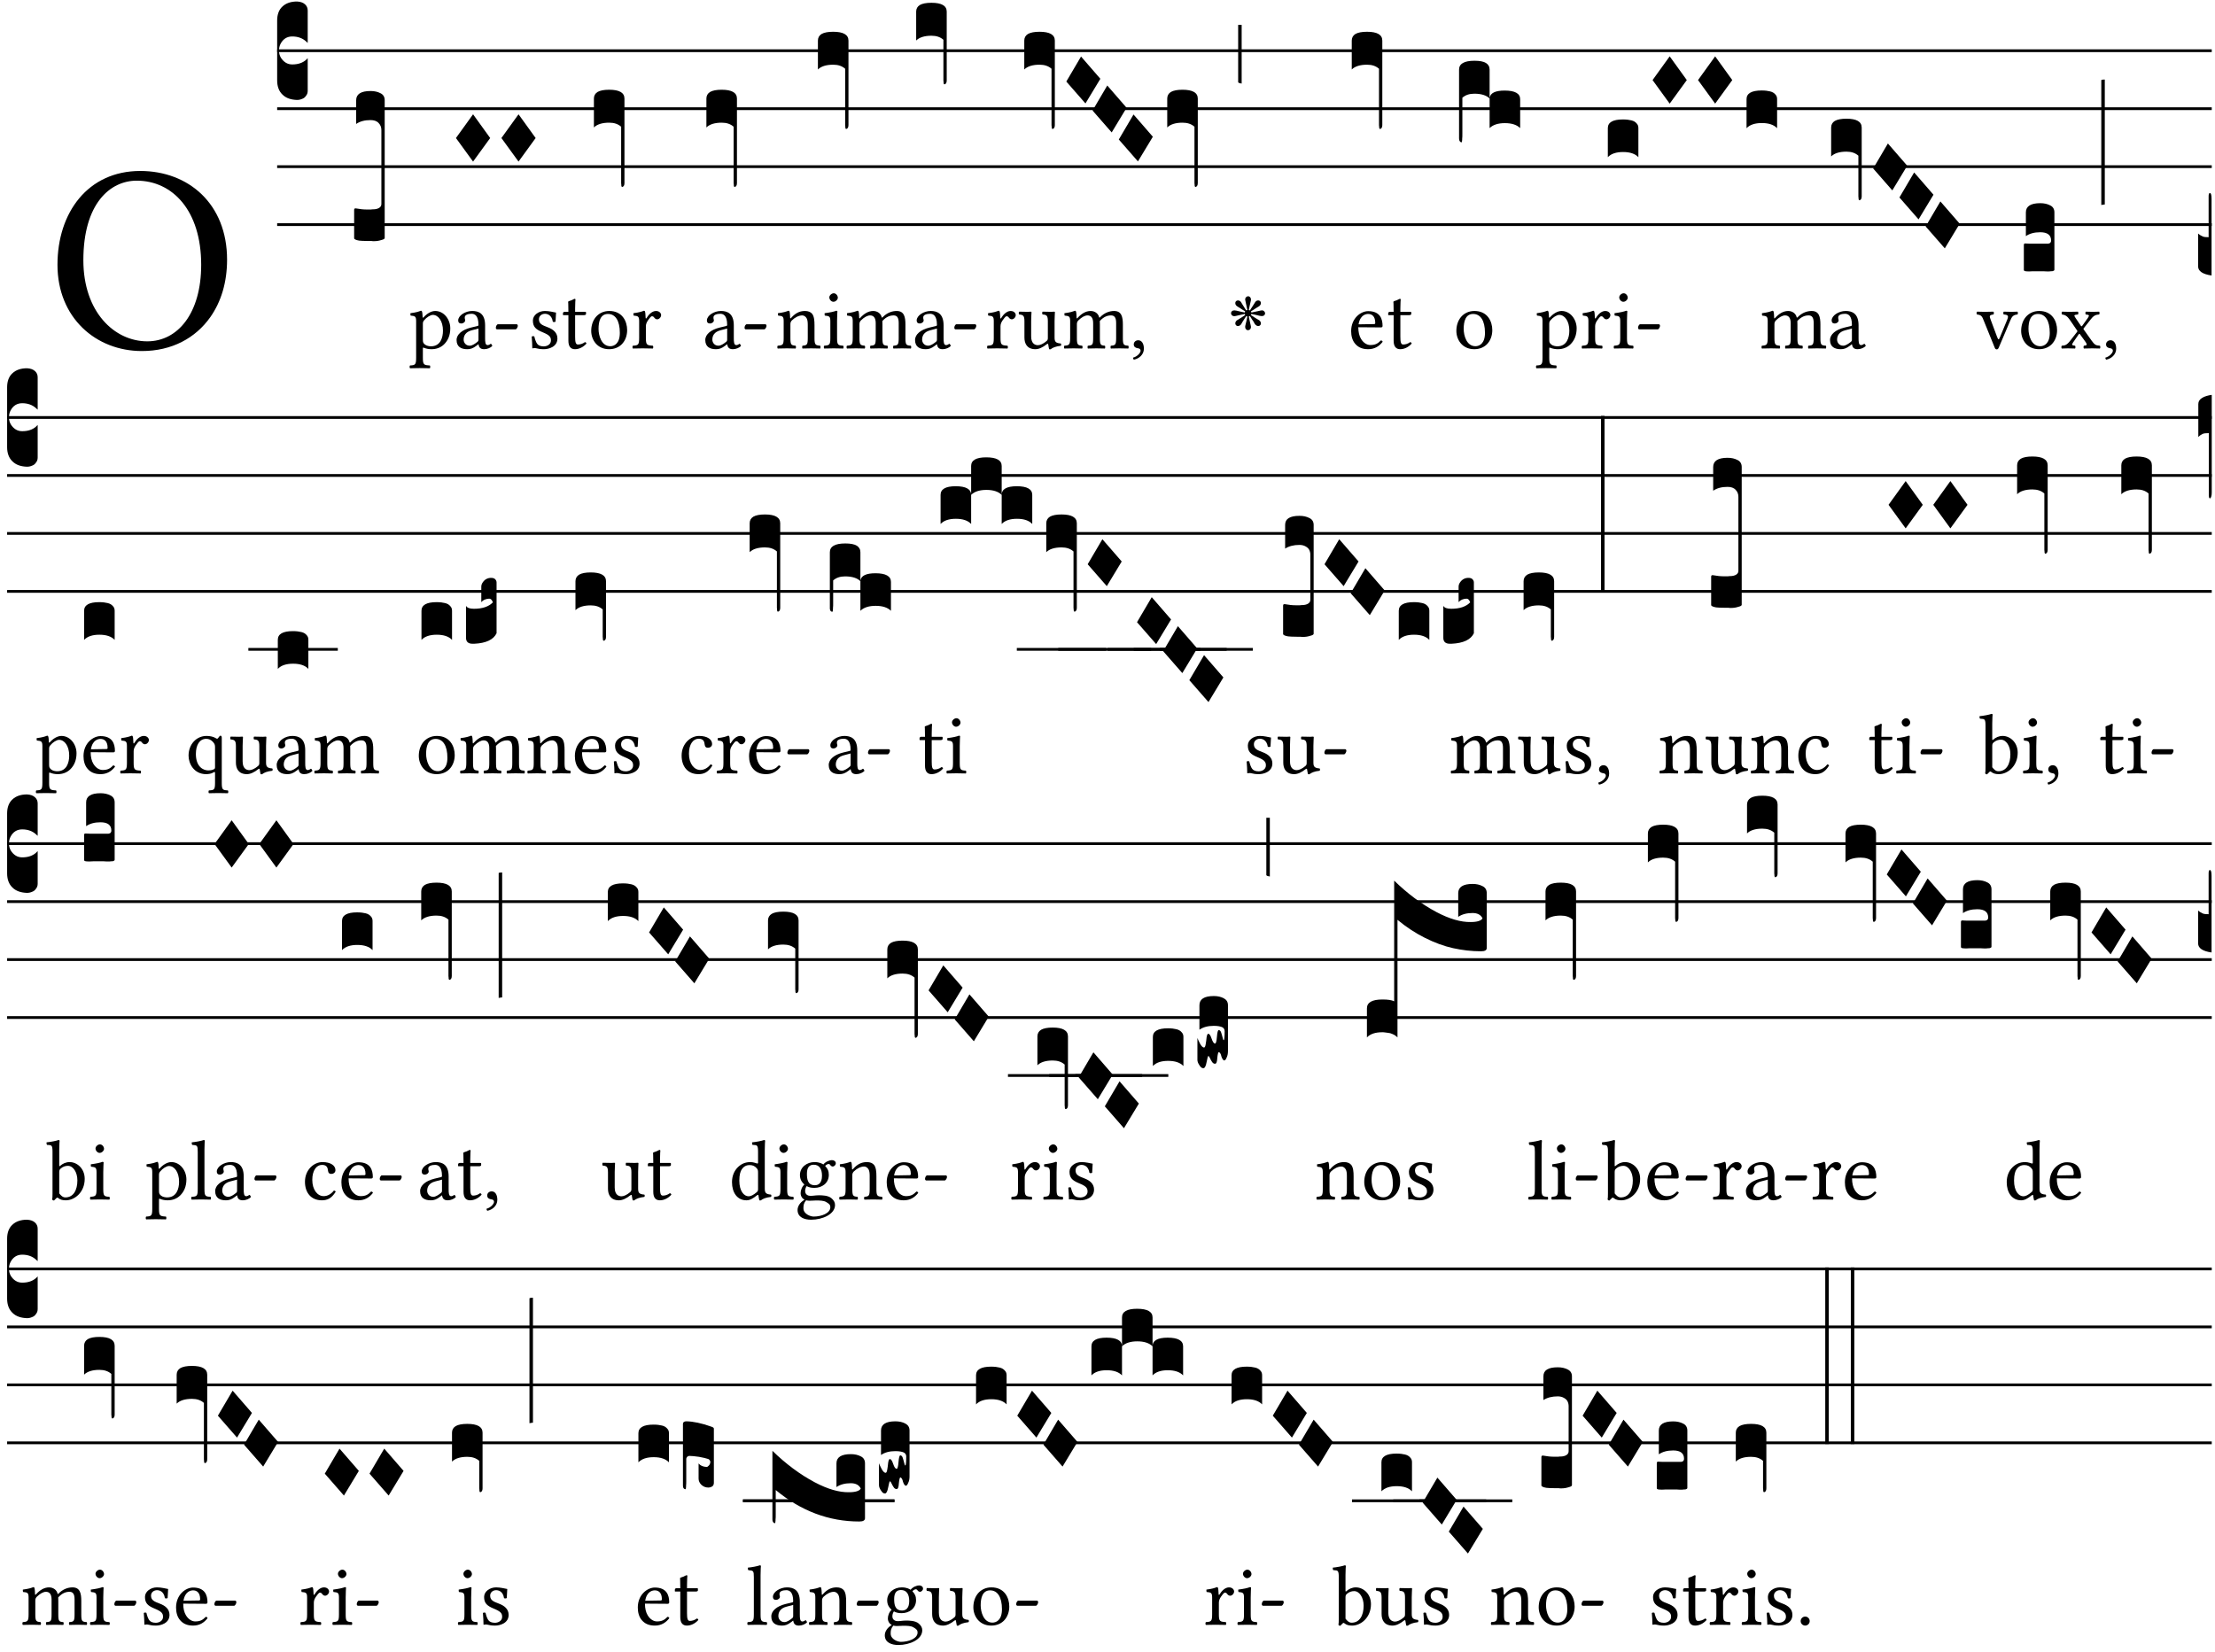 <?xml version="1.0" encoding="UTF-8" standalone="no"?>
<!DOCTYPE svg PUBLIC "-//W3C//DTD SVG 1.1//EN" "http://www.w3.org/Graphics/SVG/1.1/DTD/svg11.dtd">
<svg xmlns="http://www.w3.org/2000/svg" xmlns:xlink="http://www.w3.org/1999/xlink" version="1.1" width="311pt" height="232pt" viewBox="0 0 311 232">
<g enable-background="new">
<clipPath id="cp0">
<path transform="matrix(1,0,0,-1,-71,16251)" d="M 0 0 L 453.543 0 L 453.543 16322.79 L 0 16322.79 Z "/>
</clipPath>
<g clip-path="url(#cp0)">
<symbol id="font_1_30">
<path d="M .629 .339 C .629 .546 .486 .668 .307 .668 C .113 .668 0 .514 0 .32 C 0 .123 .143 0 .313 0 C .424 0 .512 .048 .567 .126 C .607 .183 .629 .255 .629 .339 M .294 .632 C .426 .632 .533 .522 .533 .32 C .533 .141 .447 .036 .333 .036 C .211 .036 .096 .145 .096 .337 C .096 .547 .195 .632 .294 .632 Z "/>
</symbol>
<use xlink:href="#font_1_30" transform="matrix(37.858,0,0,-37.858,8.07,49.3)"/>
<path transform="matrix(1,0,0,-1,38.915,7.123)" stroke-width=".388" stroke-linecap="butt" stroke-miterlimit="10" stroke-linejoin="miter" fill="none" stroke="#000000" d="M 0 0 L 271.629 0 "/>
<path transform="matrix(1,0,0,-1,38.915,15.264)" stroke-width=".388" stroke-linecap="butt" stroke-miterlimit="10" stroke-linejoin="miter" fill="none" stroke="#000000" d="M 0 0 L 271.629 0 "/>
<path transform="matrix(1,0,0,-1,38.915,23.405)" stroke-width=".388" stroke-linecap="butt" stroke-miterlimit="10" stroke-linejoin="miter" fill="none" stroke="#000000" d="M 0 0 L 271.629 0 "/>
<path transform="matrix(1,0,0,-1,38.915,31.545)" stroke-width=".388" stroke-linecap="butt" stroke-miterlimit="10" stroke-linejoin="miter" fill="none" stroke="#000000" d="M 0 0 L 271.629 0 "/>
<symbol id="font_2_d">
<path d="M 0 .106 L 0 .432 C 0 .465 .01 .491 .029 .508 C .048 .526 .075 .535 .108 .535 C .127 .534 .141 .529 .151 .52 C .161 .511 .166 .5 .166 .486 L .166 .31 L .156 .319 C .137 .336 .112 .345 .082 .345 C .054 .345 .033 .332 .019 .306 C .013 .295 .01 .282 .01 .268 C .01 .255 .013 .242 .02 .23 C .027 .219 .035 .21 .046 .203 C .057 .196 .069 .193 .082 .193 C .113 .193 .137 .201 .156 .217 L .166 .227 L .166 .05 C .166 .039 .163 .03 .157 .023 C .152 .015 .145 .009 .136 .006 C .127 .002 .118 0 .108 0 C .075 .001 .048 .01 .029 .029 C .01 .047 0 .073 0 .106 Z "/>
</symbol>
<symbol id="font_2_107">
<path d="M 0 .016 L 0 .169 C 0 .175 .002 .178 .006 .178 L .01 .178 C .031 .174 .051 .172 .069 .172 C .073 .172 .077 .172 .081 .172 C .085 .172 .089 .172 .092 .172 C .096 .173 .099 .173 .102 .173 C .117 .173 .128 .176 .136 .181 C .144 .186 .148 .193 .148 .202 L .148 .604 C .148 .619 .143 .632 .133 .642 C .123 .653 .108 .658 .089 .658 C .057 .658 .031 .651 .011 .637 L .011 .766 C .011 .799 .037 .816 .089 .816 C .11 .816 .128 .812 .143 .804 C .158 .797 .166 .784 .166 .766 L .166 .017 C .166 .013 .16 .009 .147 .006 C .135 .002 .122 0 .107 0 C .104 0 .099 0 .094 .001 C .089 .001 .082 .001 .074 .001 C .052 .001 .036 .002 .027 .003 C .009 .006 0 .011 0 .016 Z "/>
</symbol>
<use xlink:href="#font_2_d" transform="matrix(25.843,0,0,-25.843,38.915,14.037)"/>
<use xlink:href="#font_2_107" transform="matrix(25.843,0,0,-25.843,49.724,33.87)"/>
<symbol id="font_1_51">
<path d="M .154 .602 C .153 .632 .151 .658 .146 .668 C .144 .673 .142 .676 .134 .676 C .106 .665 .08 .656 .011 .647 C .009 .641 .011 .625 .013 .619 C .067 .614 .078 .609 .078 .551 L .078 .124 C .078 .041 .067 .036 .006 .033 C 0 .027 0 .006 .006 0 C .041 .001 .078 .002 .118 .002 C .158 .002 .206 .001 .239 0 C .245 .006 .245 .027 .239 .033 C .168 .037 .157 .041 .157 .124 L .157 .232 C .157 .245 .161 .244 .171 .24 C .196 .23 .226 .224 .258 .224 C .314 .224 .364 .241 .405 .28 C .452 .326 .479 .388 .479 .469 C .479 .575 .404 .673 .302 .673 C .256 .673 .205 .643 .165 .598 C .159 .592 .155 .592 .154 .602 M .173 .565 C .199 .597 .245 .627 .274 .627 C .338 .627 .393 .555 .393 .442 C .393 .36 .364 .258 .252 .258 C .234 .258 .199 .263 .181 .279 C .161 .297 .157 .303 .157 .339 L .157 .521 C .157 .542 .161 .551 .173 .565 Z "/>
</symbol>
<symbol id="font_1_42">
<path d="M .257 .058 C .263 .027 .274 0 .324 0 C .362 0 .398 .017 .419 .037 C .417 .049 .413 .058 .402 .064 C .395 .058 .378 .048 .365 .048 C .336 .048 .335 .087 .335 .133 L .335 .28 C .335 .422 .257 .449 .184 .449 C .102 .449 .019 .395 .019 .338 C .019 .314 .031 .302 .054 .302 C .083 .302 .101 .323 .101 .336 C .101 .343 .1 .35 .098 .354 C .097 .357 .096 .363 .096 .374 C .096 .405 .138 .416 .176 .416 C .21 .416 .257 .399 .257 .286 C .257 .279 .254 .275 .251 .274 L .165 .253 C .069 .229 0 .176 0 .108 C 0 .026 .056 0 .126 0 C .161 0 .191 .008 .235 .042 L .255 .058 L .257 .058 M .257 .243 L .257 .111 C .257 .098 .251 .091 .243 .085 C .217 .064 .183 .041 .155 .041 C .105 .041 .083 .081 .083 .112 C .083 .157 .104 .203 .178 .222 L .257 .243 Z "/>
</symbol>
<symbol id="font_1_e">
<path d="M .231 0 C .244 0 .258 .028 .258 .04 C .258 .05 .254 .06 .244 .06 L .025 .06 C .013 .06 0 .037 0 .019 C 0 .009 .006 0 .015 0 L .231 0 Z "/>
</symbol>
<use xlink:href="#font_1_51" transform="matrix(11.955,0,0,-11.955,57.496,51.719)"/>
<use xlink:href="#font_1_42" transform="matrix(11.955,0,0,-11.955,64.107,49.041)"/>
<use xlink:href="#font_1_e" transform="matrix(11.955,0,0,-11.955,69.618,46.256)"/>
<symbol id="font_2_55">
<path d="M .186 .128 L .093 0 L 0 .128 L .093 .257 L .186 .128 Z "/>
</symbol>
<use xlink:href="#font_2_55" transform="matrix(25.843,0,0,-25.843,64.018,22.693)"/>
<use xlink:href="#font_2_55" transform="matrix(25.843,0,0,-25.843,70.401,22.693)"/>
<symbol id="font_1_54">
<path d="M 0 .148 C .004 .099 .007 .052 .007 .01 C .017 .012 .027 .013 .032 .013 C .039 .013 .045 .013 .052 .011 C .079 .004 .106 0 .143 0 C .199 0 .302 .027 .302 .126 C .302 .194 .253 .234 .185 .259 C .125 .282 .085 .297 .085 .352 C .085 .393 .121 .416 .155 .416 C .177 .416 .235 .408 .248 .323 C .254 .317 .274 .318 .28 .324 C .283 .36 .285 .397 .286 .43 C .255 .435 .207 .449 .155 .449 C .081 .449 .014 .401 .014 .337 C .014 .264 .047 .233 .124 .201 C .207 .167 .226 .146 .226 .103 C .226 .054 .178 .033 .141 .033 C .102 .033 .08 .046 .07 .057 C .048 .08 .037 .124 .031 .149 C .025 .155 .006 .154 0 .148 Z "/>
</symbol>
<symbol id="font_1_55">
<path d="M .018 .439 C .004 .439 0 .427 0 .419 L 0 .406 C 0 .401 .001 .4 .005 .4 L .064 .4 L .064 .099 C .064 .028 .095 0 .141 0 C .187 0 .237 .022 .276 .066 C .274 .076 .268 .082 .258 .083 C .232 .063 .202 .055 .176 .055 C .149 .055 .143 .085 .143 .147 L .143 .4 L .247 .4 C .257 .4 .271 .404 .271 .413 L .271 .433 C .271 .437 .268 .439 .263 .439 L .143 .439 L .143 .478 C .143 .543 .147 .583 .147 .583 C .147 .589 .144 .592 .139 .592 C .135 .592 .126 .588 .117 .583 C .106 .577 .096 .572 .083 .569 C .071 .565 .061 .562 .061 .555 C .061 .543 .064 .55 .064 .439 L .018 .439 Z "/>
</symbol>
<symbol id="font_1_50">
<path d="M 0 .215 C 0 .113 .068 0 .21 0 C .274 0 .323 .023 .357 .056 C .402 .1 .422 .163 .422 .224 C .422 .328 .365 .449 .212 .449 C .146 .449 .092 .422 .055 .379 C .019 .336 0 .278 0 .215 M .197 .414 C .283 .414 .336 .336 .336 .192 C .336 .066 .271 .035 .224 .035 C .12 .035 .086 .161 .086 .238 C .086 .325 .107 .414 .197 .414 Z "/>
</symbol>
<symbol id="font_1_53">
<path d="M .156 .36 C .154 .4 .153 .426 .148 .436 C .146 .441 .144 .444 .136 .444 C .108 .433 .082 .424 .013 .415 C .011 .409 .013 .393 .015 .387 C .069 .382 .08 .377 .08 .319 L .08 .124 C .08 .041 .068 .037 .006 .033 C 0 .027 0 .006 .006 0 C .041 .001 .08 .002 .12 .002 C .16 .002 .206 .001 .241 0 C .247 .006 .247 .027 .241 .033 C .171 .038 .159 .041 .159 .124 L .159 .263 C .159 .289 .171 .312 .183 .33 C .194 .346 .217 .379 .229 .379 C .238 .379 .247 .377 .255 .366 C .262 .356 .274 .343 .291 .343 C .315 .343 .338 .368 .338 .393 C .338 .412 .32 .441 .278 .441 C .231 .441 .19 .397 .167 .358 C .161 .347 .156 .355 .156 .36 Z "/>
</symbol>
<use xlink:href="#font_1_54" transform="matrix(11.955,0,0,-11.955,74.654,49.041)"/>
<use xlink:href="#font_1_55" transform="matrix(11.955,0,0,-11.955,79.041,49.041)"/>
<use xlink:href="#font_1_50" transform="matrix(11.955,0,0,-11.955,83.011,49.041)"/>
<use xlink:href="#font_1_53" transform="matrix(11.955,0,0,-11.955,88.785,48.946)"/>
<symbol id="font_2_f3">
<path d="M 0 .48 C 0 .496 .007 .508 .02 .516 C .034 .524 .055 .528 .083 .528 C .138 .528 .166 .512 .166 .48 L .166 .021 C .166 .009 .162 .002 .155 0 C .153 0 .152 0 .151 .001 C .15 .002 .15 .004 .149 .007 C .149 .01 .149 .014 .148 .02 C .148 .026 .148 .035 .148 .047 L .148 .327 C .131 .342 .11 .349 .083 .349 C .045 .349 .017 .34 0 .323 L 0 .48 Z "/>
</symbol>
<use xlink:href="#font_2_f3" transform="matrix(25.843,0,0,-25.843,83.388,26.248)"/>
<use xlink:href="#font_1_42" transform="matrix(11.955,0,0,-11.955,99.026,49.041)"/>
<use xlink:href="#font_1_e" transform="matrix(11.955,0,0,-11.955,104.538,46.256)"/>
<use xlink:href="#font_2_f3" transform="matrix(25.843,0,0,-25.843,99.183,26.248)"/>
<symbol id="font_1_4f">
<path d="M .164 .36 C .158 .353 .152 .351 .152 .36 C .151 .387 .149 .426 .144 .436 C .142 .441 .14 .444 .132 .444 C .104 .433 .078 .424 .009 .415 C .007 .409 .009 .393 .011 .387 C .065 .382 .076 .377 .076 .319 L .076 .124 C .076 .042 .066 .038 .006 .033 C 0 .027 0 .006 .006 0 C .036 .001 .076 .002 .116 .002 C .156 .002 .186 .001 .216 0 C .222 .006 .222 .027 .216 .033 C .165 .038 .155 .042 .155 .124 L .155 .288 C .155 .309 .164 .321 .172 .33 C .21 .367 .255 .389 .294 .389 C .314 .389 .335 .376 .347 .353 C .357 .333 .359 .306 .359 .276 L .359 .124 C .359 .042 .349 .038 .297 .033 C .292 .027 .292 .006 .297 0 C .327 .001 .359 .002 .399 .002 C .439 .002 .475 .001 .505 0 C .51 .006 .51 .027 .505 .033 C .449 .038 .438 .042 .438 .124 L .438 .273 C .438 .328 .434 .376 .411 .407 C .394 .429 .363 .441 .328 .441 C .279 .441 .223 .428 .164 .36 Z "/>
</symbol>
<symbol id="font_1_4a">
<path d="M .157 .124 L .157 .323 C .157 .373 .161 .437 .161 .437 C .161 .441 .156 .444 .148 .444 C .12 .433 .08 .424 .011 .415 C .009 .409 .011 .393 .013 .387 C .068 .382 .078 .376 .078 .319 L .078 .124 C .078 .041 .067 .038 .006 .033 C 0 .027 0 .006 .006 0 C .039 .001 .078 .002 .118 .002 C .158 .002 .196 .001 .229 0 C .235 .006 .235 .027 .229 .033 C .168 .037 .157 .041 .157 .124 M .066 .601 C .066 .575 .09 .549 .114 .549 C .142 .549 .166 .576 .166 .597 C .166 .621 .145 .649 .118 .649 C .094 .649 .066 .625 .066 .601 Z "/>
</symbol>
<use xlink:href="#font_1_4f" transform="matrix(11.955,0,0,-11.955,109.124,48.946)"/>
<use xlink:href="#font_1_4a" transform="matrix(11.955,0,0,-11.955,115.652,48.946)"/>
<use xlink:href="#font_2_f3" transform="matrix(25.843,0,0,-25.843,114.84,18.106)"/>
<symbol id="font_1_4e">
<path d="M .15 .36 C .149 .39 .147 .426 .142 .436 C .14 .441 .138 .444 .13 .444 C .102 .433 .076 .424 .007 .415 C .005 .409 .007 .393 .009 .387 C .063 .382 .074 .377 .074 .319 L .074 .124 C .074 .042 .061 .037 .006 .033 C 0 .027 0 .006 .006 0 C .036 .001 .074 .002 .114 .002 C .154 .002 .185 .001 .215 0 C .221 .006 .221 .027 .215 .033 C .164 .038 .153 .042 .153 .124 L .153 .288 C .153 .309 .162 .321 .17 .33 C .21 .369 .247 .389 .278 .389 C .316 .389 .344 .365 .344 .298 L .344 .124 C .344 .042 .336 .037 .282 .033 C .277 .027 .277 .006 .282 0 C .307 .001 .344 .002 .384 .002 C .424 .002 .457 .001 .482 0 C .487 .006 .487 .027 .482 .033 C .432 .037 .423 .042 .423 .124 L .423 .283 C .423 .297 .423 .311 .422 .323 C .47 .376 .515 .389 .554 .389 C .592 .389 .614 .367 .614 .3 L .614 .124 C .614 .042 .604 .037 .552 .033 C .547 .027 .547 .006 .552 0 C .577 .001 .614 .002 .654 .002 C .694 .002 .729 .001 .757 0 C .762 .006 .762 .027 .757 .033 C .702 .037 .693 .042 .693 .124 L .693 .282 C .693 .371 .678 .441 .59 .441 C .539 .441 .477 .422 .425 .367 C .422 .364 .416 .359 .414 .368 C .405 .409 .366 .441 .314 .441 C .256 .441 .204 .407 .162 .36 C .157 .355 .151 .348 .15 .36 Z "/>
</symbol>
<use xlink:href="#font_1_4e" transform="matrix(11.955,0,0,-11.955,118.844,48.946)"/>
<use xlink:href="#font_1_42" transform="matrix(11.955,0,0,-11.955,128.48,49.041)"/>
<use xlink:href="#font_1_e" transform="matrix(11.955,0,0,-11.955,133.991,46.256)"/>
<symbol id="font_2_f2">
<path d="M 0 .395 C 0 .411 .007 .423 .02 .431 C .034 .439 .055 .443 .083 .443 C .138 .443 .166 .427 .166 .395 L .166 .021 C .166 .009 .162 .002 .155 0 C .153 0 .152 0 .151 .001 C .15 .002 .15 .004 .149 .007 C .149 .01 .149 .014 .148 .02 C .148 .026 .148 .035 .148 .047 L .148 .242 C .131 .257 .11 .264 .083 .264 C .045 .264 .017 .255 0 .238 L 0 .395 Z "/>
</symbol>
<use xlink:href="#font_2_f2" transform="matrix(25.843,0,0,-25.843,128.636,11.84)"/>
<symbol id="font_1_56">
<path d="M .197 .003 C .236 .003 .283 .023 .332 .063 C .337 .067 .346 .069 .347 .062 C .35 .037 .358 .003 .358 .003 C .366 0 .371 .001 .377 .003 C .399 .021 .434 .036 .495 .043 C .501 .049 .501 .064 .495 .07 C .431 .075 .422 .094 .422 .143 L .422 .335 C .422 .365 .426 .438 .426 .438 C .426 .441 .423 .444 .418 .444 C .413 .443 .398 .442 .383 .442 C .351 .442 .315 .443 .281 .444 C .275 .438 .275 .417 .281 .411 C .33 .408 .343 .396 .343 .33 L .343 .137 C .343 .118 .341 .11 .327 .098 C .29 .066 .252 .05 .227 .05 C .197 .05 .147 .064 .147 .153 L .147 .335 C .147 .365 .151 .438 .151 .438 C .151 .441 .148 .444 .143 .444 C .138 .443 .123 .442 .108 .442 C .076 .442 .04 .443 .006 .444 C 0 .438 0 .417 .006 .411 C .054 .407 .068 .396 .068 .331 L .068 .139 C .068 .07 .098 .003 .197 .003 Z "/>
</symbol>
<symbol id="font_1_d">
<path d="M .061 .228 C .03 .228 .008 .207 .008 .179 C .008 .148 .034 .138 .052 .135 C .071 .133 .088 .127 .088 .104 C .088 .083 .052 .037 0 .024 C 0 .014 .002 .007 .009 0 C .069 .011 .127 .059 .127 .129 C .127 .189 .101 .228 .061 .228 Z "/>
</symbol>
<use xlink:href="#font_1_53" transform="matrix(11.955,0,0,-11.955,138.577,48.946)"/>
<use xlink:href="#font_1_56" transform="matrix(11.955,0,0,-11.955,143.024,49.077)"/>
<use xlink:href="#font_1_4e" transform="matrix(11.955,0,0,-11.955,149.373,48.946)"/>
<use xlink:href="#font_1_d" transform="matrix(11.955,0,0,-11.955,159.092,50.512)"/>
<symbol id="font_2_1a">
<path d="M 0 .119 L .08 .255 L .185 .134 L .104 0 L 0 .119 Z "/>
</symbol>
<symbol id="font_2_2a">
<path d="M 0 .319 L .019 .319 L .019 0 C .01 .001 .003 .003 0 .007 L 0 .319 Z "/>
</symbol>
<use xlink:href="#font_2_f3" transform="matrix(25.843,0,0,-25.843,143.815,18.106)"/>
<use xlink:href="#font_2_1a" transform="matrix(25.843,0,0,-25.843,149.717,14.528)"/>
<use xlink:href="#font_2_1a" transform="matrix(25.843,0,0,-25.843,153.401,18.598)"/>
<use xlink:href="#font_2_1a" transform="matrix(25.843,0,0,-25.843,157.086,22.667)"/>
<use xlink:href="#font_2_f3" transform="matrix(25.843,0,0,-25.843,163.887,26.248)"/>
<use xlink:href="#font_2_2a" transform="matrix(25.843,0,0,-25.843,173.846,11.736)"/>
<symbol id="font_3_28">
<path d="M .192 .238 C .183 .279 .178 .304 .175 .315 C .169 .34 .166 .355 .166 .36 C .166 .363 .166 .366 .167 .369 C .168 .378 .172 .385 .179 .39 C .186 .396 .193 .399 .201 .399 C .21 .399 .217 .396 .223 .389 C .23 .382 .234 .372 .234 .36 C .234 .353 .233 .345 .23 .336 C .223 .308 .216 .275 .208 .238 L .222 .233 C .223 .234 .227 .241 .235 .254 C .237 .257 .241 .263 .247 .272 C .253 .281 .258 .289 .261 .294 C .263 .297 .266 .301 .27 .308 C .274 .315 .278 .321 .281 .326 C .284 .331 .288 .336 .292 .34 C .3 .347 .309 .35 .319 .35 C .328 .35 .335 .347 .342 .341 C .348 .335 .351 .328 .351 .319 C .351 .308 .347 .299 .34 .291 C .337 .287 .332 .283 .327 .28 C .322 .277 .316 .273 .309 .269 C .302 .265 .297 .262 .294 .26 C .289 .257 .282 .252 .273 .246 C .264 .24 .257 .236 .254 .234 C .241 .226 .235 .222 .234 .222 L .239 .208 C .28 .216 .305 .221 .316 .224 C .34 .23 .355 .233 .361 .233 C .364 .233 .367 .233 .37 .233 C .379 .231 .386 .227 .391 .22 C .397 .213 .4 .206 .4 .198 C .4 .189 .397 .182 .39 .176 C .383 .169 .373 .166 .361 .166 C .354 .166 .346 .167 .337 .169 C .311 .176 .278 .183 .239 .191 L .234 .177 C .235 .177 .241 .173 .253 .166 C .257 .163 .264 .159 .273 .152 C .283 .146 .29 .141 .295 .138 C .298 .137 .303 .134 .31 .129 C .318 .125 .324 .121 .329 .118 C .334 .115 .338 .111 .341 .107 C .348 .099 .351 .09 .351 .081 C .351 .07 .347 .062 .34 .056 C .334 .051 .327 .049 .319 .049 C .309 .049 .3 .053 .292 .06 C .288 .063 .284 .067 .281 .071 C .278 .076 .275 .081 .271 .088 C .267 .095 .264 .1 .263 .103 C .26 .108 .255 .115 .248 .124 C .242 .134 .237 .142 .234 .147 C .226 .159 .222 .165 .222 .166 L .208 .161 C .217 .12 .222 .094 .225 .083 C .231 .059 .234 .044 .234 .039 C .234 .036 .234 .033 .233 .03 C .232 .021 .228 .014 .221 .008 C .214 .003 .207 0 .199 0 C .19 0 .183 .003 .177 .01 C .17 .017 .166 .027 .166 .038 C .166 .045 .167 .054 .17 .063 C .177 .089 .184 .122 .192 .161 L .178 .166 C .177 .164 .176 .162 .175 .159 C .174 .157 .172 .155 .17 .152 C .169 .15 .167 .148 .166 .147 C .163 .142 .158 .134 .151 .123 C .144 .113 .14 .106 .137 .102 C .136 .1 .133 .095 .129 .088 C .126 .081 .122 .076 .119 .071 C .116 .066 .112 .062 .108 .059 C .1 .052 .091 .049 .081 .049 C .072 .049 .065 .052 .059 .058 C .053 .064 .05 .072 .05 .081 C .05 .09 .053 .099 .06 .107 C .063 .111 .067 .115 .072 .118 C .077 .121 .082 .125 .089 .128 C .096 .132 .1 .135 .103 .137 C .107 .139 .114 .143 .124 .15 C .134 .157 .142 .162 .148 .166 L .155 .171 C .16 .174 .163 .176 .166 .177 L .161 .191 C .12 .182 .095 .177 .084 .174 C .06 .168 .045 .165 .039 .165 C .036 .165 .033 .165 .03 .166 C .021 .167 .014 .171 .008 .178 C .003 .185 0 .192 0 .2 C 0 .209 .003 .216 .01 .223 C .017 .23 .027 .233 .039 .233 C .046 .233 .054 .232 .063 .23 C .092 .223 .124 .215 .161 .208 L .166 .222 L .148 .233 C .143 .236 .135 .241 .125 .247 C .116 .254 .108 .259 .103 .262 C .101 .263 .096 .266 .089 .27 C .082 .274 .077 .278 .072 .281 C .067 .284 .063 .288 .06 .291 C .053 .299 .05 .308 .05 .318 C .05 .326 .052 .333 .057 .339 C .063 .346 .071 .35 .081 .35 C .091 .35 .1 .347 .107 .341 C .112 .337 .116 .333 .119 .328 C .122 .323 .126 .317 .13 .309 C .134 .302 .137 .297 .139 .295 C .142 .29 .147 .282 .153 .272 C .159 .263 .163 .256 .166 .252 C .173 .24 .177 .234 .178 .233 L .192 .238 Z "/>
</symbol>
<use xlink:href="#font_3_28" transform="matrix(11.955,0,0,-11.955,172.845,46.375)"/>
<symbol id="font_1_46">
<path d="M .349 .103 C .312 .065 .283 .049 .225 .049 C .189 .049 .147 .07 .116 .121 C .096 .154 .084 .2 .084 .258 L .35 .256 C .362 .256 .369 .262 .369 .273 C .369 .357 .339 .447 .2 .447 C .113 .447 0 .364 0 .212 C 0 .156 .014 .102 .047 .064 C .081 .024 .128 0 .2 0 C .276 0 .33 .035 .37 .087 C .367 .097 .361 .102 .349 .103 M .087 .292 C .106 .405 .176 .414 .2 .414 C .238 .414 .283 .393 .283 .309 C .283 .3 .279 .295 .268 .295 L .087 .292 Z "/>
</symbol>
<use xlink:href="#font_1_46" transform="matrix(11.955,0,0,-11.955,189.71,49.041)"/>
<use xlink:href="#font_1_55" transform="matrix(11.955,0,0,-11.955,194.911,49.041)"/>
<use xlink:href="#font_2_f3" transform="matrix(25.843,0,0,-25.843,189.795,18.106)"/>
<use xlink:href="#font_1_50" transform="matrix(11.955,0,0,-11.955,204.483,49.041)"/>
<symbol id="font_2_1ae">
<path d="M 0 .021 L 0 .395 C 0 .427 .028 .443 .084 .443 C .112 .443 .133 .439 .146 .431 C .159 .423 .166 .411 .166 .395 L .166 .241 C .17 .268 .197 .281 .248 .281 C .304 .281 .332 .265 .332 .234 L .332 .077 C .314 .095 .286 .104 .249 .104 C .212 .104 .184 .095 .166 .077 L .166 .238 C .149 .255 .121 .264 .083 .264 C .056 .264 .035 .257 .018 .242 L .018 .047 C .018 .035 .018 .026 .017 .02 C .017 .014 .017 .01 .016 .007 C .016 .004 .016 .002 .015 .001 C .014 0 .013 0 .011 0 C .008 .001 .005 .003 .003 .007 C .001 .01 0 .015 0 .021 Z "/>
</symbol>
<use xlink:href="#font_2_1ae" transform="matrix(25.843,0,0,-25.843,204.861,19.981)"/>
<use xlink:href="#font_1_51" transform="matrix(11.955,0,0,-11.955,215.646,51.719)"/>
<use xlink:href="#font_1_53" transform="matrix(11.955,0,0,-11.955,222.066,48.946)"/>
<use xlink:href="#font_1_4a" transform="matrix(11.955,0,0,-11.955,226.561,48.946)"/>
<use xlink:href="#font_1_e" transform="matrix(11.955,0,0,-11.955,229.992,46.256)"/>
<symbol id="font_2_40">
<path d="M .082 .205 C .101 .205 .116 .203 .128 .2 C .141 .197 .15 .191 .156 .184 C .163 .177 .166 .169 .166 .158 L .166 0 C .148 .019 .12 .028 .083 .028 C .046 .028 .018 .019 0 0 L 0 .158 C 0 .189 .027 .205 .082 .205 Z "/>
</symbol>
<use xlink:href="#font_2_40" transform="matrix(25.843,0,0,-25.843,225.749,22.073)"/>
<use xlink:href="#font_2_55" transform="matrix(25.843,0,0,-25.843,232.031,14.554)"/>
<use xlink:href="#font_2_55" transform="matrix(25.843,0,0,-25.843,238.414,14.554)"/>
<use xlink:href="#font_2_40" transform="matrix(25.843,0,0,-25.843,245.226,18.004)"/>
<use xlink:href="#font_1_4e" transform="matrix(11.955,0,0,-11.955,247.312,48.946)"/>
<use xlink:href="#font_1_42" transform="matrix(11.955,0,0,-11.955,256.948,49.041)"/>
<use xlink:href="#font_2_f2" transform="matrix(25.843,0,0,-25.843,257.104,28.12)"/>
<use xlink:href="#font_2_1a" transform="matrix(25.843,0,0,-25.843,263.006,26.739)"/>
<use xlink:href="#font_2_1a" transform="matrix(25.843,0,0,-25.843,266.691,30.809)"/>
<use xlink:href="#font_2_1a" transform="matrix(25.843,0,0,-25.843,270.375,34.878)"/>
<symbol id="font_1_57">
<path d="M .32 .41 C .374 .406 .38 .394 .359 .343 L .278 .147 C .262 .108 .257 .108 .241 .15 L .169 .343 C .151 .391 .147 .403 .2 .41 C .206 .416 .206 .437 .2 .443 C .167 .442 .132 .441 .099 .441 C .066 .441 .036 .442 .006 .443 C 0 .437 0 .416 .006 .41 C .059 .404 .066 .388 .086 .337 L .214 .021 C .22 .006 .226 0 .239 0 C .249 0 .256 .006 .263 .023 L .396 .336 C .415 .38 .426 .405 .482 .41 C .488 .416 .488 .437 .482 .443 C .462 .442 .438 .441 .412 .441 C .379 .441 .345 .442 .32 .443 C .314 .437 .314 .416 .32 .41 Z "/>
</symbol>
<symbol id="font_1_59">
<path d="M .167 .36 C .144 .394 .151 .395 .196 .4 C .202 .406 .202 .427 .196 .433 C .169 .432 .125 .431 .095 .431 C .065 .431 .035 .432 .009 .433 C .003 .427 .003 .406 .009 .4 C .043 .397 .071 .38 .099 .339 L .186 .212 C .191 .205 .191 .202 .187 .197 L .103 .089 C .063 .038 .041 .035 .006 .033 C 0 .027 0 .006 .006 0 C .026 .001 .048 .002 .078 .002 C .108 .002 .136 .001 .162 0 C .168 .006 .168 .027 .162 .033 C .126 .037 .118 .041 .14 .073 L .203 .164 C .211 .176 .215 .175 .221 .166 L .279 .086 C .314 .038 .298 .036 .266 .033 C .26 .027 .26 .006 .266 0 C .296 .001 .329 .002 .365 .002 C .403 .002 .43 .001 .454 0 C .46 .006 .46 .027 .454 .033 C .409 .036 .394 .039 .354 .096 L .264 .223 C .26 .229 .259 .232 .264 .238 L .348 .345 C .385 .392 .409 .397 .445 .4 C .451 .406 .451 .427 .445 .433 C .425 .432 .402 .431 .372 .431 C .342 .431 .314 .432 .288 .433 C .282 .427 .282 .406 .288 .4 C .325 .396 .336 .393 .312 .359 L .247 .268 C .24 .258 .236 .259 .228 .27 L .167 .36 Z "/>
</symbol>
<use xlink:href="#font_1_57" transform="matrix(11.955,0,0,-11.955,277.507,49.065)"/>
<use xlink:href="#font_1_50" transform="matrix(11.955,0,0,-11.955,283.783,49.041)"/>
<use xlink:href="#font_1_59" transform="matrix(11.955,0,0,-11.955,289.414,48.946)"/>
<use xlink:href="#font_1_d" transform="matrix(11.955,0,0,-11.955,295.607,50.512)"/>
<symbol id="font_2_104">
<path d="M .131 0 C .126 0 .118 0 .107 .001 C .096 .001 .087 .001 .078 .001 C .07 .001 .06 .001 .049 .001 C .038 0 .031 0 .028 0 C .016 0 .008 .001 .005 .002 C .002 .003 0 .005 0 .009 L 0 .143 C 0 .149 .002 .152 .006 .152 L .01 .152 C .015 .151 .036 .151 .075 .151 L .109 .151 C .12 .151 .128 .151 .132 .151 C .137 .152 .14 .153 .143 .155 C .146 .158 .148 .162 .148 .168 C .148 .198 .128 .213 .089 .213 C .057 .213 .031 .206 .011 .192 L .011 .321 C .011 .354 .037 .371 .089 .371 C .11 .371 .128 .367 .143 .359 C .158 .352 .166 .339 .166 .321 L .166 .01 C .166 .008 .165 .006 .164 .005 C .163 .004 .161 .003 .158 .002 C .155 .001 .151 .001 .146 .001 C .142 0 .137 0 .131 0 Z "/>
</symbol>
<symbol id="font_2_34">
<path d="M .019 .682 L .019 .003 C .009 .002 .003 .001 0 0 L 0 .679 C .003 .681 .01 .682 .019 .682 Z "/>
</symbol>
<symbol id="font_2_16">
<path d="M 0 .049 L 0 .228 C .009 .22 .018 .215 .025 .212 C .032 .209 .043 .208 .057 .208 L .057 .429 C .057 .442 .059 .448 .064 .448 L .065 .448 C .07 .447 .073 .437 .073 .416 L .073 0 C .024 .007 0 .024 0 .049 Z "/>
</symbol>
<use xlink:href="#font_2_104" transform="matrix(25.843,0,0,-25.843,284.161,38.122)"/>
<use xlink:href="#font_2_34" transform="matrix(25.843,0,0,-25.843,295.035,28.792)"/>
<use xlink:href="#font_2_16" transform="matrix(25.843,0,0,-25.843,308.631,38.69)"/>
<path transform="matrix(1,0,0,-1,1,58.632)" stroke-width=".388" stroke-linecap="butt" stroke-miterlimit="10" stroke-linejoin="miter" fill="none" stroke="#000000" d="M 0 0 L 309.543 0 "/>
<path transform="matrix(1,0,0,-1,1,66.773)" stroke-width=".388" stroke-linecap="butt" stroke-miterlimit="10" stroke-linejoin="miter" fill="none" stroke="#000000" d="M 0 0 L 309.543 0 "/>
<path transform="matrix(1,0,0,-1,1,74.913)" stroke-width=".388" stroke-linecap="butt" stroke-miterlimit="10" stroke-linejoin="miter" fill="none" stroke="#000000" d="M 0 0 L 309.543 0 "/>
<path transform="matrix(1,0,0,-1,1,83.054)" stroke-width=".388" stroke-linecap="butt" stroke-miterlimit="10" stroke-linejoin="miter" fill="none" stroke="#000000" d="M 0 0 L 309.543 0 "/>
<use xlink:href="#font_2_d" transform="matrix(25.843,0,0,-25.843,1,65.545)"/>
<use xlink:href="#font_1_51" transform="matrix(11.955,0,0,-11.955,5.018,111.399)"/>
<use xlink:href="#font_1_46" transform="matrix(11.955,0,0,-11.955,11.725,108.721)"/>
<use xlink:href="#font_1_53" transform="matrix(11.955,0,0,-11.955,16.865,108.625)"/>
<use xlink:href="#font_2_40" transform="matrix(25.843,0,0,-25.843,11.809,89.863)"/>
<symbol id="font_1_52">
<path d="M .311 .123 C .311 .04 .3 .036 .239 .033 C .233 .027 .233 .006 .239 0 C .274 .001 .311 .002 .351 .002 C .391 .002 .429 .001 .462 0 C .468 .006 .468 .027 .462 .033 C .401 .036 .39 .04 .39 .123 L .39 .651 C .39 .665 .386 .676 .375 .676 C .368 .676 .362 .668 .354 .657 C .341 .639 .337 .636 .325 .644 C .293 .664 .254 .673 .212 .673 C .09 .673 0 .573 0 .441 C 0 .348 .063 .224 .207 .224 C .234 .224 .267 .23 .284 .24 C .307 .253 .311 .255 .311 .234 L .311 .123 M .287 .602 C .307 .58 .311 .565 .311 .541 L .311 .311 C .311 .293 .31 .288 .297 .281 C .274 .269 .247 .268 .231 .268 C .173 .268 .086 .31 .086 .461 C .086 .565 .128 .639 .208 .639 C .238 .639 .265 .627 .287 .602 Z "/>
</symbol>
<use xlink:href="#font_1_52" transform="matrix(11.955,0,0,-11.955,26.475,111.399)"/>
<use xlink:href="#font_1_56" transform="matrix(11.955,0,0,-11.955,32.31,108.757)"/>
<use xlink:href="#font_1_42" transform="matrix(11.955,0,0,-11.955,38.849,108.721)"/>
<use xlink:href="#font_1_4e" transform="matrix(11.955,0,0,-11.955,44.121,108.625)"/>
<path transform="matrix(1,0,0,-1,34.872,91.194)" stroke-width=".388" stroke-linecap="butt" stroke-miterlimit="10" stroke-linejoin="miter" fill="none" stroke="#000000" d="M 0 0 L 12.558 0 "/>
<use xlink:href="#font_2_40" transform="matrix(25.843,0,0,-25.843,39.006,93.933)"/>
<use xlink:href="#font_1_50" transform="matrix(11.955,0,0,-11.955,58.801,108.721)"/>
<symbol id="font_2_109">
<path d="M .045 0 L .035 0 C .012 0 0 .011 0 .032 L 0 .206 C .006 .195 .02 .19 .043 .19 C .09 .19 .124 .202 .146 .225 C .141 .238 .135 .245 .126 .245 C .107 .244 .093 .238 .083 .226 L .083 .309 C .083 .317 .085 .325 .09 .332 C .095 .34 .101 .346 .109 .351 C .118 .356 .127 .358 .136 .358 C .145 .358 .153 .356 .158 .351 C .163 .346 .166 .34 .166 .333 L .166 .057 C .149 .022 .109 .003 .045 0 Z "/>
</symbol>
<use xlink:href="#font_2_40" transform="matrix(25.843,0,0,-25.843,59.178,89.863)"/>
<use xlink:href="#font_2_109" transform="matrix(25.843,0,0,-25.843,65.432,90.406)"/>
<use xlink:href="#font_1_4e" transform="matrix(11.955,0,0,-11.955,64.587,108.625)"/>
<use xlink:href="#font_1_4f" transform="matrix(11.955,0,0,-11.955,74.032,108.625)"/>
<use xlink:href="#font_1_46" transform="matrix(11.955,0,0,-11.955,80.715,108.721)"/>
<use xlink:href="#font_1_54" transform="matrix(11.955,0,0,-11.955,86.19,108.721)"/>
<symbol id="font_2_f4">
<path d="M 0 .323 C 0 .339 .007 .351 .02 .359 C .034 .367 .055 .371 .083 .371 C .138 .371 .166 .355 .166 .323 L .166 .021 C .166 .009 .162 .002 .155 0 C .153 0 .152 0 .151 .001 C .15 .002 .15 .004 .149 .007 C .149 .01 .149 .015 .148 .021 C .148 .027 .148 .036 .148 .047 L .148 .17 C .131 .185 .11 .192 .083 .192 C .045 .192 .017 .183 0 .166 L 0 .323 Z "/>
</symbol>
<use xlink:href="#font_2_f4" transform="matrix(25.843,0,0,-25.843,80.799,89.98)"/>
<symbol id="font_1_44">
<path d="M .361 .101 C .357 .11 .349 .114 .34 .115 C .306 .071 .263 .049 .22 .049 C .147 .049 .086 .123 .086 .24 C .086 .35 .134 .416 .2 .416 C .259 .416 .267 .381 .271 .346 C .274 .319 .288 .31 .309 .31 C .33 .31 .358 .323 .358 .354 C .358 .409 .301 .449 .205 .449 C .106 .449 0 .36 0 .218 C 0 .089 .072 0 .198 0 C .258 0 .311 .019 .361 .101 Z "/>
</symbol>
<use xlink:href="#font_1_44" transform="matrix(11.955,0,0,-11.955,95.704,108.721)"/>
<use xlink:href="#font_1_53" transform="matrix(11.955,0,0,-11.955,100.618,108.625)"/>
<use xlink:href="#font_1_46" transform="matrix(11.955,0,0,-11.955,105.173,108.721)"/>
<use xlink:href="#font_1_e" transform="matrix(11.955,0,0,-11.955,110.553,105.936)"/>
<use xlink:href="#font_2_f3" transform="matrix(25.843,0,0,-25.843,105.258,85.896)"/>
<use xlink:href="#font_1_42" transform="matrix(11.955,0,0,-11.955,116.359,108.721)"/>
<use xlink:href="#font_1_e" transform="matrix(11.955,0,0,-11.955,121.871,105.936)"/>
<symbol id="font_2_1b8">
<path d="M 0 .021 L 0 .323 C 0 .355 .028 .371 .084 .371 C .112 .371 .133 .367 .146 .359 C .159 .351 .166 .339 .166 .323 L .166 .169 C .17 .196 .197 .209 .248 .209 C .304 .209 .332 .193 .332 .162 L .332 .005 C .314 .023 .286 .032 .249 .032 C .212 .032 .184 .023 .166 .005 L .166 .166 C .149 .183 .121 .192 .083 .192 C .056 .192 .035 .185 .018 .17 L .018 .047 C .018 .036 .018 .027 .017 .021 C .017 .015 .017 .01 .016 .007 C .016 .004 .016 .002 .015 .001 C .014 0 .013 0 .011 0 C .008 .001 .006 .002 .004 .004 C .003 .006 .002 .008 .001 .011 C 0 .014 0 .017 0 .021 Z "/>
</symbol>
<use xlink:href="#font_2_1b8" transform="matrix(25.843,0,0,-25.843,116.516,85.91)"/>
<use xlink:href="#font_1_55" transform="matrix(11.955,0,0,-11.955,129.11,108.721)"/>
<use xlink:href="#font_1_4a" transform="matrix(11.955,0,0,-11.955,132.876,108.625)"/>
<symbol id="font_2_51e">
<path d="M 0 .158 C 0 .189 .027 .205 .082 .205 C .138 .205 .166 .189 .166 .158 L .166 0 C .148 .019 .12 .028 .083 .028 C .046 .028 .018 .019 0 0 L 0 .158 M .166 .315 C .166 .346 .193 .362 .248 .362 C .304 .362 .332 .346 .332 .315 L .332 .158 C .314 .176 .286 .185 .249 .185 C .212 .185 .184 .176 .166 .158 L .166 .315 M .332 .158 C .332 .189 .359 .205 .414 .205 C .47 .205 .498 .189 .498 .158 L .498 0 C .48 .019 .452 .028 .415 .028 C .378 .028 .35 .019 .332 0 L .332 .158 Z "/>
</symbol>
<use xlink:href="#font_2_51e" transform="matrix(25.843,0,0,-25.843,132.064,73.583)"/>
<path transform="matrix(1,0,0,-1,142.769,91.194)" stroke-width=".388" stroke-linecap="butt" stroke-miterlimit="10" stroke-linejoin="miter" fill="none" stroke="#000000" d="M 0 0 L 12.558 0 "/>
<use xlink:href="#font_2_f3" transform="matrix(25.843,0,0,-25.843,146.903,85.896)"/>
<path transform="matrix(1,0,0,-1,148.581,91.194)" stroke-width=".388" stroke-linecap="butt" stroke-miterlimit="10" stroke-linejoin="miter" fill="none" stroke="#000000" d="M 0 0 L 13.049 0 "/>
<use xlink:href="#font_2_1a" transform="matrix(25.843,0,0,-25.843,152.715,82.318)"/>
<path transform="matrix(1,0,0,-1,155.51,91.194)" stroke-width=".388" stroke-linecap="butt" stroke-miterlimit="10" stroke-linejoin="miter" fill="none" stroke="#000000" d="M 0 0 L 13.049 0 "/>
<use xlink:href="#font_2_1a" transform="matrix(25.843,0,0,-25.843,159.644,90.457)"/>
<path transform="matrix(1,0,0,-1,159.183,91.194)" stroke-width=".388" stroke-linecap="butt" stroke-miterlimit="10" stroke-linejoin="miter" fill="none" stroke="#000000" d="M 0 0 L 13.049 0 "/>
<use xlink:href="#font_2_1a" transform="matrix(25.843,0,0,-25.843,163.317,94.528)"/>
<path transform="matrix(1,0,0,-1,162.856,91.194)" stroke-width=".388" stroke-linecap="butt" stroke-miterlimit="10" stroke-linejoin="miter" fill="none" stroke="#000000" d="M 0 0 L 13.049 0 "/>
<use xlink:href="#font_2_1a" transform="matrix(25.843,0,0,-25.843,166.99,98.599)"/>
<use xlink:href="#font_1_54" transform="matrix(11.955,0,0,-11.955,175.038,108.721)"/>
<use xlink:href="#font_1_56" transform="matrix(11.955,0,0,-11.955,179.366,108.757)"/>
<use xlink:href="#font_1_e" transform="matrix(11.955,0,0,-11.955,185.953,105.936)"/>
<symbol id="font_2_106">
<path d="M 0 .016 L 0 .169 C 0 .175 .002 .178 .006 .178 L .01 .178 C .031 .174 .051 .172 .069 .172 C .073 .172 .077 .172 .081 .172 C .085 .172 .089 .172 .092 .172 C .096 .173 .099 .173 .102 .173 C .117 .173 .128 .176 .136 .181 C .144 .186 .148 .193 .148 .202 L .148 .447 C .148 .456 .146 .465 .142 .473 C .138 .481 .131 .487 .122 .492 C .113 .497 .102 .5 .089 .5 C .057 .5 .031 .493 .011 .48 L .011 .609 C .011 .642 .037 .658 .089 .658 C .11 .658 .128 .654 .143 .646 C .158 .639 .166 .626 .166 .609 L .166 .017 C .166 .013 .16 .009 .147 .006 C .135 .002 .122 0 .107 0 C .104 0 .099 0 .094 .001 C .089 .001 .082 .001 .074 .001 C .052 .001 .036 .002 .027 .003 C .009 .006 0 .011 0 .016 Z "/>
</symbol>
<use xlink:href="#font_2_106" transform="matrix(25.843,0,0,-25.843,180.156,89.449)"/>
<use xlink:href="#font_2_1a" transform="matrix(25.843,0,0,-25.843,185.968,82.318)"/>
<use xlink:href="#font_2_1a" transform="matrix(25.843,0,0,-25.843,189.641,86.388)"/>
<use xlink:href="#font_2_40" transform="matrix(25.843,0,0,-25.843,196.398,89.863)"/>
<use xlink:href="#font_2_109" transform="matrix(25.843,0,0,-25.843,202.652,90.406)"/>
<use xlink:href="#font_1_4e" transform="matrix(11.955,0,0,-11.955,203.687,108.625)"/>
<use xlink:href="#font_1_56" transform="matrix(11.955,0,0,-11.955,213.132,108.757)"/>
<use xlink:href="#font_1_54" transform="matrix(11.955,0,0,-11.955,219.815,108.721)"/>
<use xlink:href="#font_1_d" transform="matrix(11.955,0,0,-11.955,224.417,110.192)"/>
<symbol id="font_2_26">
<path d="M 0 .96 L .019 .96 L .019 0 L 0 0 L 0 .96 Z "/>
</symbol>
<use xlink:href="#font_2_f4" transform="matrix(25.843,0,0,-25.843,213.922,89.98)"/>
<use xlink:href="#font_2_26" transform="matrix(25.843,0,0,-25.843,224.796,83.222)"/>
<use xlink:href="#font_1_4f" transform="matrix(11.955,0,0,-11.955,232.987,108.625)"/>
<use xlink:href="#font_1_56" transform="matrix(11.955,0,0,-11.955,239.467,108.757)"/>
<use xlink:href="#font_1_4f" transform="matrix(11.955,0,0,-11.955,245.815,108.625)"/>
<use xlink:href="#font_1_44" transform="matrix(11.955,0,0,-11.955,252.498,108.721)"/>
<use xlink:href="#font_2_107" transform="matrix(25.843,0,0,-25.843,240.257,85.38)"/>
<use xlink:href="#font_1_55" transform="matrix(11.955,0,0,-11.955,262.455,108.721)"/>
<use xlink:href="#font_1_4a" transform="matrix(11.955,0,0,-11.955,266.221,108.625)"/>
<use xlink:href="#font_1_e" transform="matrix(11.955,0,0,-11.955,269.652,105.936)"/>
<use xlink:href="#font_2_55" transform="matrix(25.843,0,0,-25.843,265.164,74.203)"/>
<use xlink:href="#font_2_55" transform="matrix(25.843,0,0,-25.843,271.444,74.203)"/>
<symbol id="font_1_43">
<path d="M .161 .406 C .155 .4 .151 .402 .151 .411 L .151 .595 C .151 .66 .155 .7 .155 .7 C .155 .707 .151 .71 .142 .71 C .117 .7 .042 .686 .002 .683 C 0 .675 .002 .659 .008 .653 C .011 .653 .014 .653 .017 .653 C .061 .65 .072 .65 .072 .571 L .072 .083 C .072 .044 .071 .026 .068 .012 C .073 .004 .078 0 .09 0 C .096 .006 .106 .015 .114 .024 C .124 .036 .13 .036 .141 .027 C .164 .008 .194 .002 .229 .002 C .331 .002 .45 .095 .45 .254 C .45 .376 .36 .451 .273 .451 C .23 .451 .192 .434 .161 .406 M .168 .375 C .194 .398 .224 .407 .253 .407 C .314 .407 .364 .333 .364 .236 C .364 .122 .318 .036 .223 .036 C .192 .036 .171 .058 .151 .083 L .151 .333 C .151 .354 .155 .364 .168 .375 Z "/>
</symbol>
<use xlink:href="#font_1_43" transform="matrix(11.955,0,0,-11.955,277.919,108.745)"/>
<use xlink:href="#font_1_4a" transform="matrix(11.955,0,0,-11.955,284.028,108.625)"/>
<use xlink:href="#font_1_d" transform="matrix(11.955,0,0,-11.955,287.495,110.192)"/>
<use xlink:href="#font_2_f3" transform="matrix(25.843,0,0,-25.843,283.216,77.756)"/>
<use xlink:href="#font_1_55" transform="matrix(11.955,0,0,-11.955,294.893,108.721)"/>
<use xlink:href="#font_1_4a" transform="matrix(11.955,0,0,-11.955,298.659,108.625)"/>
<use xlink:href="#font_1_e" transform="matrix(11.955,0,0,-11.955,302.09,105.936)"/>
<symbol id="font_2_11">
<path d="M .057 .355 C .042 .355 .031 .354 .024 .351 C .017 .348 .009 .343 0 .334 L 0 .513 C 0 .527 .007 .538 .02 .546 C .034 .555 .052 .56 .073 .563 L .073 .032 C .073 .016 .07 .005 .064 0 C .059 0 .057 .007 .057 .021 L .057 .355 Z "/>
</symbol>
<use xlink:href="#font_2_f3" transform="matrix(25.843,0,0,-25.843,297.847,77.756)"/>
<use xlink:href="#font_2_11" transform="matrix(25.843,0,0,-25.843,308.657,70.003)"/>
<path transform="matrix(1,0,0,-1,1,118.48)" stroke-width=".388" stroke-linecap="butt" stroke-miterlimit="10" stroke-linejoin="miter" fill="none" stroke="#000000" d="M 0 0 L 309.543 0 "/>
<path transform="matrix(1,0,0,-1,1,126.621)" stroke-width=".388" stroke-linecap="butt" stroke-miterlimit="10" stroke-linejoin="miter" fill="none" stroke="#000000" d="M 0 0 L 309.543 0 "/>
<path transform="matrix(1,0,0,-1,1,134.762)" stroke-width=".388" stroke-linecap="butt" stroke-miterlimit="10" stroke-linejoin="miter" fill="none" stroke="#000000" d="M 0 0 L 309.543 0 "/>
<path transform="matrix(1,0,0,-1,1,142.902)" stroke-width=".388" stroke-linecap="butt" stroke-miterlimit="10" stroke-linejoin="miter" fill="none" stroke="#000000" d="M 0 0 L 309.543 0 "/>
<use xlink:href="#font_2_d" transform="matrix(25.843,0,0,-25.843,1,125.394)"/>
<use xlink:href="#font_1_43" transform="matrix(11.955,0,0,-11.955,6.513,168.594)"/>
<use xlink:href="#font_1_4a" transform="matrix(11.955,0,0,-11.955,12.622,168.474)"/>
<use xlink:href="#font_2_104" transform="matrix(25.843,0,0,-25.843,11.809,120.987)"/>
<symbol id="font_1_4d">
<path d="M .078 .124 C .078 .041 .067 .036 .006 .033 C 0 .027 0 .006 .006 0 C .041 .001 .078 .002 .118 .002 C .158 .002 .196 .001 .229 0 C .235 .006 .235 .027 .229 .033 C .168 .036 .157 .041 .157 .124 L .157 .585 C .157 .65 .161 .69 .161 .69 C .161 .697 .157 .7 .148 .7 C .123 .69 .048 .676 .008 .673 C .006 .665 .008 .649 .014 .643 C .072 .639 .078 .636 .078 .561 L .078 .124 Z "/>
</symbol>
<use xlink:href="#font_1_51" transform="matrix(11.955,0,0,-11.955,20.446,171.248)"/>
<use xlink:href="#font_1_4d" transform="matrix(11.955,0,0,-11.955,26.83,168.474)"/>
<use xlink:href="#font_1_42" transform="matrix(11.955,0,0,-11.955,30.213,168.57)"/>
<use xlink:href="#font_1_e" transform="matrix(11.955,0,0,-11.955,35.725,165.784)"/>
<use xlink:href="#font_2_55" transform="matrix(25.843,0,0,-25.843,30.124,121.84)"/>
<use xlink:href="#font_2_55" transform="matrix(25.843,0,0,-25.843,36.404,121.84)"/>
<use xlink:href="#font_1_44" transform="matrix(11.955,0,0,-11.955,42.819,168.57)"/>
<use xlink:href="#font_1_46" transform="matrix(11.955,0,0,-11.955,47.936,168.57)"/>
<use xlink:href="#font_1_e" transform="matrix(11.955,0,0,-11.955,53.316,165.784)"/>
<use xlink:href="#font_2_40" transform="matrix(25.843,0,0,-25.843,48.02,133.43)"/>
<use xlink:href="#font_1_42" transform="matrix(11.955,0,0,-11.955,58.986,168.57)"/>
<use xlink:href="#font_1_55" transform="matrix(11.955,0,0,-11.955,64.318,168.57)"/>
<use xlink:href="#font_1_d" transform="matrix(11.955,0,0,-11.955,68.311,170.04)"/>
<use xlink:href="#font_2_f3" transform="matrix(25.843,0,0,-25.843,59.142,137.604)"/>
<use xlink:href="#font_2_34" transform="matrix(25.843,0,0,-25.843,70.017,140.15)"/>
<use xlink:href="#font_1_56" transform="matrix(11.955,0,0,-11.955,84.552,168.606)"/>
<use xlink:href="#font_1_55" transform="matrix(11.955,0,0,-11.955,90.96,168.57)"/>
<use xlink:href="#font_2_40" transform="matrix(25.843,0,0,-25.843,85.342,129.36)"/>
<use xlink:href="#font_2_1a" transform="matrix(25.843,0,0,-25.843,91.134,134.025)"/>
<use xlink:href="#font_2_1a" transform="matrix(25.843,0,0,-25.843,94.805,138.096)"/>
<symbol id="font_1_45">
<path d="M .295 .063 C .3 .067 .309 .069 .31 .062 C .313 .038 .321 .003 .321 .003 C .329 0 .334 .001 .34 .003 C .362 .021 .397 .036 .458 .043 C .464 .049 .464 .064 .458 .07 C .394 .075 .385 .094 .385 .143 L .385 .596 C .385 .661 .389 .701 .389 .701 C .389 .708 .385 .711 .376 .711 C .351 .701 .276 .687 .236 .684 C .234 .676 .236 .66 .242 .654 C .245 .654 .248 .654 .251 .654 C .295 .651 .306 .651 .306 .572 L .306 .444 C .306 .437 .304 .435 .297 .435 C .293 .435 .252 .452 .219 .452 C .153 .452 .109 .43 .069 .392 C .026 .349 0 .29 0 .216 C 0 .093 .062 .003 .17 .003 C .209 .003 .246 .023 .295 .063 M .306 .137 C .306 .118 .304 .11 .29 .098 C .253 .066 .221 .05 .196 .05 C .142 .05 .086 .109 .086 .234 C .086 .306 .1 .346 .115 .367 C .146 .414 .188 .417 .208 .417 C .244 .417 .269 .404 .289 .381 C .303 .365 .306 .358 .306 .327 L .306 .137 Z "/>
</symbol>
<use xlink:href="#font_1_45" transform="matrix(11.955,0,0,-11.955,102.777,168.606)"/>
<use xlink:href="#font_1_4a" transform="matrix(11.955,0,0,-11.955,108.647,168.474)"/>
<use xlink:href="#font_2_f2" transform="matrix(25.843,0,0,-25.843,107.835,139.478)"/>
<symbol id="font_1_48">
<path d="M .412 .625 C .431 .625 .449 .643 .449 .663 C .449 .684 .43 .7 .403 .7 C .377 .7 .329 .683 .303 .649 C .291 .657 .258 .677 .199 .677 C .11 .677 .028 .617 .028 .525 C .028 .471 .052 .44 .08 .413 C .052 .389 .036 .346 .036 .312 C .036 .276 .056 .248 .082 .235 C .028 .203 0 .157 0 .114 C 0 .027 .082 0 .159 0 C .294 0 .44 .065 .44 .173 C .44 .205 .425 .23 .396 .254 C .357 .286 .287 .287 .25 .287 C .232 .287 .207 .285 .183 .282 C .168 .281 .158 .28 .153 .28 C .124 .28 .089 .294 .089 .337 C .089 .357 .095 .378 .107 .395 C .131 .381 .159 .374 .198 .374 C .286 .374 .367 .429 .367 .527 C .367 .574 .353 .601 .324 .631 C .331 .641 .351 .655 .364 .655 C .371 .655 .378 .652 .384 .643 C .388 .635 .401 .625 .412 .625 M .1 .228 C .111 .225 .127 .223 .14 .223 C .171 .223 .199 .226 .213 .226 C .263 .226 .305 .225 .334 .209 C .373 .187 .385 .173 .385 .147 C .385 .075 .279 .037 .189 .037 C .153 .037 .069 .066 .069 .134 C .069 .168 .071 .193 .1 .228 M .287 .517 C .287 .424 .24 .405 .203 .405 C .119 .405 .11 .476 .11 .54 C .11 .61 .135 .646 .19 .646 C .253 .646 .287 .6 .287 .517 Z "/>
</symbol>
<use xlink:href="#font_1_48" transform="matrix(11.955,0,0,-11.955,111.983,171.296)"/>
<use xlink:href="#font_1_4f" transform="matrix(11.955,0,0,-11.955,117.817,168.474)"/>
<use xlink:href="#font_1_46" transform="matrix(11.955,0,0,-11.955,124.5,168.57)"/>
<use xlink:href="#font_1_e" transform="matrix(11.955,0,0,-11.955,129.879,165.784)"/>
<use xlink:href="#font_2_f3" transform="matrix(25.843,0,0,-25.843,124.584,145.746)"/>
<use xlink:href="#font_2_1a" transform="matrix(25.843,0,0,-25.843,130.377,142.165)"/>
<use xlink:href="#font_2_1a" transform="matrix(25.843,0,0,-25.843,134.047,146.236)"/>
<use xlink:href="#font_1_53" transform="matrix(11.955,0,0,-11.955,141.977,168.474)"/>
<use xlink:href="#font_1_4a" transform="matrix(11.955,0,0,-11.955,146.472,168.474)"/>
<use xlink:href="#font_1_54" transform="matrix(11.955,0,0,-11.955,149.999,168.57)"/>
<path transform="matrix(1,0,0,-1,141.526,151.043)" stroke-width=".388" stroke-linecap="butt" stroke-miterlimit="10" stroke-linejoin="miter" fill="none" stroke="#000000" d="M 0 0 L 12.558 0 "/>
<use xlink:href="#font_2_f2" transform="matrix(25.843,0,0,-25.843,145.66,155.759)"/>
<path transform="matrix(1,0,0,-1,147.318,151.043)" stroke-width=".388" stroke-linecap="butt" stroke-miterlimit="10" stroke-linejoin="miter" fill="none" stroke="#000000" d="M 0 0 L 13.049 0 "/>
<use xlink:href="#font_2_1a" transform="matrix(25.843,0,0,-25.843,151.453,154.376)"/>
<path transform="matrix(1,0,0,-1,150.989,151.043)" stroke-width=".388" stroke-linecap="butt" stroke-miterlimit="10" stroke-linejoin="miter" fill="none" stroke="#000000" d="M 0 0 L 13.049 0 "/>
<symbol id="font_2_10e">
<path d="M 0 .046 L 0 .165 C .001 .163 .003 .158 .006 .151 C .009 .144 .012 .138 .015 .133 C .018 .128 .021 .123 .025 .119 C .029 .115 .033 .113 .036 .113 C .04 .113 .043 .119 .045 .131 C .047 .143 .049 .156 .05 .169 C .052 .181 .055 .188 .059 .188 C .065 .188 .071 .18 .077 .162 C .083 .144 .089 .135 .096 .135 C .101 .135 .104 .147 .106 .171 C .108 .195 .111 .208 .116 .208 C .121 .208 .126 .204 .129 .195 C .132 .185 .135 .176 .137 .167 C .139 .157 .141 .153 .143 .153 C .146 .153 .148 .17 .148 .202 C .148 .212 .143 .22 .134 .224 C .125 .228 .11 .231 .089 .231 C .057 .231 .031 .224 .011 .21 L .011 .343 C .011 .376 .037 .393 .089 .393 C .11 .393 .128 .389 .143 .381 C .158 .373 .166 .361 .166 .343 L .166 .094 C .166 .081 .164 .069 .159 .059 C .155 .049 .151 .043 .146 .043 C .143 .043 .14 .045 .137 .05 C .134 .054 .132 .06 .13 .066 C .129 .072 .127 .077 .124 .082 C .121 .086 .119 .088 .116 .088 C .113 .088 .11 .077 .108 .056 C .107 .035 .103 .025 .096 .025 C .089 .025 .084 .028 .079 .036 C .075 .042 .071 .049 .068 .056 C .065 .063 .062 .067 .059 .067 C .057 .066 .054 .055 .05 .034 C .046 .012 .04 .001 .033 .001 C .026 -0 .018 .005 .011 .017 C .004 .027 0 .037 0 .046 Z "/>
</symbol>
<use xlink:href="#font_2_1a" transform="matrix(25.843,0,0,-25.843,155.123,158.447)"/>
<use xlink:href="#font_2_40" transform="matrix(25.843,0,0,-25.843,161.869,149.712)"/>
<use xlink:href="#font_2_10e" transform="matrix(25.843,0,0,-25.843,168.123,150.039)"/>
<use xlink:href="#font_2_2a" transform="matrix(25.843,0,0,-25.843,177.801,123.093)"/>
<use xlink:href="#font_1_4f" transform="matrix(11.955,0,0,-11.955,184.818,168.474)"/>
<use xlink:href="#font_1_50" transform="matrix(11.955,0,0,-11.955,191.549,168.57)"/>
<use xlink:href="#font_1_54" transform="matrix(11.955,0,0,-11.955,197.658,168.57)"/>
<symbol id="font_2_cfd">
<path d="M 0 .158 C 0 .19 .028 .206 .084 .206 C .114 .206 .135 .203 .148 .196 L .148 .852 C .221 .781 .297 .724 .378 .681 C .448 .644 .51 .626 .564 .627 C .599 .627 .621 .634 .628 .647 C .619 .666 .601 .676 .574 .676 C .542 .676 .516 .669 .496 .655 L .496 .784 C .496 .817 .522 .834 .574 .834 C .595 .834 .613 .83 .628 .822 C .643 .815 .651 .802 .651 .784 L .651 .486 C .651 .474 .641 .468 .62 .468 C .569 .468 .518 .474 .468 .485 C .418 .496 .367 .515 .315 .541 C .263 .567 .213 .6 .166 .639 L .166 0 C .163 .003 .16 .005 .157 .008 C .154 .01 .151 .012 .148 .014 C .145 .015 .141 .017 .137 .019 C .134 .02 .13 .022 .126 .023 C .122 .024 .118 .024 .113 .025 C .108 .026 .103 .026 .098 .027 C .093 .028 .088 .028 .083 .028 C .046 .028 .018 .019 0 0 L 0 .158 Z "/>
</symbol>
<use xlink:href="#font_2_cfd" transform="matrix(25.843,0,0,-25.843,191.926,145.693)"/>
<use xlink:href="#font_1_4d" transform="matrix(11.955,0,0,-11.955,214.571,168.474)"/>
<use xlink:href="#font_1_4a" transform="matrix(11.955,0,0,-11.955,217.811,168.474)"/>
<use xlink:href="#font_1_e" transform="matrix(11.955,0,0,-11.955,221.242,165.784)"/>
<use xlink:href="#font_2_f3" transform="matrix(25.843,0,0,-25.843,216.999,137.604)"/>
<use xlink:href="#font_1_43" transform="matrix(11.955,0,0,-11.955,224.906,168.594)"/>
<use xlink:href="#font_1_46" transform="matrix(11.955,0,0,-11.955,231.29,168.57)"/>
<use xlink:href="#font_1_e" transform="matrix(11.955,0,0,-11.955,236.67,165.784)"/>
<use xlink:href="#font_2_f3" transform="matrix(25.843,0,0,-25.843,231.374,129.463)"/>
<use xlink:href="#font_1_53" transform="matrix(11.955,0,0,-11.955,240.499,168.474)"/>
<use xlink:href="#font_1_42" transform="matrix(11.955,0,0,-11.955,245.138,168.57)"/>
<use xlink:href="#font_1_e" transform="matrix(11.955,0,0,-11.955,250.649,165.784)"/>
<use xlink:href="#font_2_f2" transform="matrix(25.843,0,0,-25.843,245.295,123.196)"/>
<use xlink:href="#font_1_53" transform="matrix(11.955,0,0,-11.955,254.48,168.474)"/>
<use xlink:href="#font_1_46" transform="matrix(11.955,0,0,-11.955,259.035,168.57)"/>
<use xlink:href="#font_2_f3" transform="matrix(25.843,0,0,-25.843,259.12,129.463)"/>
<use xlink:href="#font_2_1a" transform="matrix(25.843,0,0,-25.843,264.912,125.885)"/>
<use xlink:href="#font_2_1a" transform="matrix(25.843,0,0,-25.843,268.583,129.954)"/>
<use xlink:href="#font_2_104" transform="matrix(25.843,0,0,-25.843,275.328,133.198)"/>
<use xlink:href="#font_1_45" transform="matrix(11.955,0,0,-11.955,281.757,168.606)"/>
<use xlink:href="#font_1_46" transform="matrix(11.955,0,0,-11.955,287.783,168.57)"/>
<use xlink:href="#font_2_f3" transform="matrix(25.843,0,0,-25.843,287.867,137.604)"/>
<use xlink:href="#font_2_1a" transform="matrix(25.843,0,0,-25.843,293.66,134.025)"/>
<use xlink:href="#font_2_1a" transform="matrix(25.843,0,0,-25.843,297.33,138.096)"/>
<use xlink:href="#font_2_16" transform="matrix(25.843,0,0,-25.843,308.631,133.766)"/>
<path transform="matrix(1,0,0,-1,1,178.208)" stroke-width=".388" stroke-linecap="butt" stroke-miterlimit="10" stroke-linejoin="miter" fill="none" stroke="#000000" d="M 0 0 L 309.543 0 "/>
<path transform="matrix(1,0,0,-1,1,186.349)" stroke-width=".388" stroke-linecap="butt" stroke-miterlimit="10" stroke-linejoin="miter" fill="none" stroke="#000000" d="M 0 0 L 309.543 0 "/>
<path transform="matrix(1,0,0,-1,1,194.49)" stroke-width=".388" stroke-linecap="butt" stroke-miterlimit="10" stroke-linejoin="miter" fill="none" stroke="#000000" d="M 0 0 L 309.543 0 "/>
<path transform="matrix(1,0,0,-1,1,202.63)" stroke-width=".388" stroke-linecap="butt" stroke-miterlimit="10" stroke-linejoin="miter" fill="none" stroke="#000000" d="M 0 0 L 309.543 0 "/>
<use xlink:href="#font_2_d" transform="matrix(25.843,0,0,-25.843,1,185.122)"/>
<use xlink:href="#font_1_4e" transform="matrix(11.955,0,0,-11.955,3.129,228.202)"/>
<use xlink:href="#font_1_4a" transform="matrix(11.955,0,0,-11.955,12.622,228.202)"/>
<use xlink:href="#font_1_e" transform="matrix(11.955,0,0,-11.955,16.053,225.512)"/>
<use xlink:href="#font_2_f2" transform="matrix(25.843,0,0,-25.843,11.809,199.205)"/>
<use xlink:href="#font_1_54" transform="matrix(11.955,0,0,-11.955,20.189,228.297)"/>
<use xlink:href="#font_1_46" transform="matrix(11.955,0,0,-11.955,24.72,228.297)"/>
<use xlink:href="#font_1_e" transform="matrix(11.955,0,0,-11.955,30.1,225.512)"/>
<use xlink:href="#font_2_f3" transform="matrix(25.843,0,0,-25.843,24.805,205.473)"/>
<use xlink:href="#font_2_1a" transform="matrix(25.843,0,0,-25.843,30.593,201.894)"/>
<use xlink:href="#font_2_1a" transform="matrix(25.843,0,0,-25.843,34.263,205.964)"/>
<use xlink:href="#font_1_53" transform="matrix(11.955,0,0,-11.955,42.164,228.202)"/>
<use xlink:href="#font_1_4a" transform="matrix(11.955,0,0,-11.955,46.659,228.202)"/>
<use xlink:href="#font_1_e" transform="matrix(11.955,0,0,-11.955,50.09,225.512)"/>
<use xlink:href="#font_2_1a" transform="matrix(25.843,0,0,-25.843,45.602,210.034)"/>
<use xlink:href="#font_2_1a" transform="matrix(25.843,0,0,-25.843,51.882,210.034)"/>
<use xlink:href="#font_1_4a" transform="matrix(11.955,0,0,-11.955,64.278,228.202)"/>
<use xlink:href="#font_1_54" transform="matrix(11.955,0,0,-11.955,67.805,228.297)"/>
<use xlink:href="#font_2_f4" transform="matrix(25.843,0,0,-25.843,63.465,209.556)"/>
<use xlink:href="#font_2_34" transform="matrix(25.843,0,0,-25.843,74.34,199.877)"/>
<use xlink:href="#font_1_46" transform="matrix(11.955,0,0,-11.955,89.551,228.297)"/>
<use xlink:href="#font_1_55" transform="matrix(11.955,0,0,-11.955,94.752,228.297)"/>
<symbol id="font_2_1e8">
<path d="M 0 .02 L 0 .356 C .001 .365 .007 .369 .02 .369 C .056 .368 .101 .359 .154 .34 C .163 .337 .168 .334 .168 .329 L .168 .034 C .168 .03 .167 .027 .166 .024 C .165 .021 .163 .018 .16 .016 C .157 .014 .154 .012 .15 .011 C .147 .01 .143 .009 .138 .009 C .123 .009 .111 .014 .1 .024 C .09 .034 .085 .045 .085 .058 L .085 .14 C .095 .128 .109 .122 .128 .121 C .133 .121 .137 .124 .141 .129 C .146 .134 .148 .14 .149 .147 C .148 .156 .144 .161 .138 .164 C .126 .168 .109 .172 .087 .176 C .065 .179 .048 .181 .035 .181 C .032 .181 .028 .18 .024 .177 C .021 .174 .019 .17 .018 .166 L .018 .046 C .018 .035 .018 .026 .017 .02 C .017 .014 .017 .009 .016 .006 C .016 .003 .016 .001 .015 .001 C .014 0 .013 0 .011 0 C .008 .001 .005 .003 .003 .006 C .001 .009 0 .014 0 .02 Z "/>
</symbol>
<use xlink:href="#font_2_40" transform="matrix(25.843,0,0,-25.843,89.636,205.37)"/>
<use xlink:href="#font_2_1e8" transform="matrix(25.843,0,0,-25.843,95.89,209.143)"/>
<use xlink:href="#font_1_4d" transform="matrix(11.955,0,0,-11.955,104.912,228.202)"/>
<use xlink:href="#font_1_42" transform="matrix(11.955,0,0,-11.955,108.296,228.297)"/>
<use xlink:href="#font_1_4f" transform="matrix(11.955,0,0,-11.955,113.568,228.202)"/>
<use xlink:href="#font_1_e" transform="matrix(11.955,0,0,-11.955,120.287,225.512)"/>
<path transform="matrix(1,0,0,-1,104.318,210.771)" stroke-width=".388" stroke-linecap="butt" stroke-miterlimit="10" stroke-linejoin="miter" fill="none" stroke="#000000" d="M 0 0 L 21.267 0 "/>
<path transform="matrix(1,0,0,-1,104.318,210.771)" stroke-width=".388" stroke-linecap="butt" stroke-miterlimit="10" stroke-linejoin="miter" fill="none" stroke="#000000" d="M 0 0 L 21.267 0 "/>
<symbol id="font_2_744">
<path d="M .426 .217 C .394 .217 .368 .21 .348 .196 L .348 .325 C .348 .358 .374 .375 .426 .375 C .447 .375 .465 .371 .48 .363 C .495 .356 .503 .343 .503 .325 L .503 .027 C .503 .015 .493 .009 .472 .009 C .307 .009 .155 .066 .018 .18 L .018 .047 C .018 .035 .018 .026 .017 .02 C .017 .014 .017 .01 .016 .007 C .016 .004 .016 .002 .015 .001 C .014 0 .013 0 .011 0 C .008 .001 .005 .003 .003 .007 C .001 .01 0 .015 0 .021 L 0 .393 C .073 .322 .149 .265 .23 .222 C .3 .185 .362 .167 .416 .168 C .451 .168 .473 .175 .48 .188 C .471 .207 .453 .217 .426 .217 Z "/>
</symbol>
<use xlink:href="#font_2_744" transform="matrix(25.843,0,0,-25.843,108.452,213.91)"/>
<use xlink:href="#font_2_10e" transform="matrix(25.843,0,0,-25.843,123.415,209.766)"/>
<use xlink:href="#font_1_48" transform="matrix(11.955,0,0,-11.955,124.232,231.023)"/>
<use xlink:href="#font_1_56" transform="matrix(11.955,0,0,-11.955,130.066,228.333)"/>
<use xlink:href="#font_1_50" transform="matrix(11.955,0,0,-11.955,136.665,228.297)"/>
<use xlink:href="#font_1_e" transform="matrix(11.955,0,0,-11.955,142.678,225.512)"/>
<use xlink:href="#font_2_40" transform="matrix(25.843,0,0,-25.843,137.043,197.229)"/>
<use xlink:href="#font_2_1a" transform="matrix(25.843,0,0,-25.843,142.831,201.894)"/>
<use xlink:href="#font_2_1a" transform="matrix(25.843,0,0,-25.843,146.501,205.964)"/>
<use xlink:href="#font_2_51e" transform="matrix(25.843,0,0,-25.843,153.246,193.158)"/>
<use xlink:href="#font_1_53" transform="matrix(11.955,0,0,-11.955,169.236,228.202)"/>
<use xlink:href="#font_1_4a" transform="matrix(11.955,0,0,-11.955,173.731,228.202)"/>
<use xlink:href="#font_1_e" transform="matrix(11.955,0,0,-11.955,177.162,225.512)"/>
<use xlink:href="#font_2_40" transform="matrix(25.843,0,0,-25.843,172.919,197.229)"/>
<use xlink:href="#font_2_1a" transform="matrix(25.843,0,0,-25.843,178.707,201.894)"/>
<use xlink:href="#font_2_1a" transform="matrix(25.843,0,0,-25.843,182.377,205.964)"/>
<use xlink:href="#font_1_43" transform="matrix(11.955,0,0,-11.955,187.111,228.321)"/>
<use xlink:href="#font_1_56" transform="matrix(11.955,0,0,-11.955,193.172,228.333)"/>
<use xlink:href="#font_1_54" transform="matrix(11.955,0,0,-11.955,199.855,228.297)"/>
<path transform="matrix(1,0,0,-1,189.828,210.771)" stroke-width=".388" stroke-linecap="butt" stroke-miterlimit="10" stroke-linejoin="miter" fill="none" stroke="#000000" d="M 0 0 L 12.558 0 "/>
<use xlink:href="#font_2_40" transform="matrix(25.843,0,0,-25.843,193.962,209.439)"/>
<path transform="matrix(1,0,0,-1,195.616,210.771)" stroke-width=".388" stroke-linecap="butt" stroke-miterlimit="10" stroke-linejoin="miter" fill="none" stroke="#000000" d="M 0 0 L 13.049 0 "/>
<use xlink:href="#font_2_1a" transform="matrix(25.843,0,0,-25.843,199.75,214.105)"/>
<path transform="matrix(1,0,0,-1,199.286,210.771)" stroke-width=".388" stroke-linecap="butt" stroke-miterlimit="10" stroke-linejoin="miter" fill="none" stroke="#000000" d="M 0 0 L 13.049 0 "/>
<use xlink:href="#font_2_1a" transform="matrix(25.843,0,0,-25.843,203.42,218.175)"/>
<use xlink:href="#font_1_4f" transform="matrix(11.955,0,0,-11.955,209.313,228.202)"/>
<use xlink:href="#font_1_50" transform="matrix(11.955,0,0,-11.955,216.044,228.297)"/>
<use xlink:href="#font_1_e" transform="matrix(11.955,0,0,-11.955,222.057,225.512)"/>
<use xlink:href="#font_2_106" transform="matrix(25.843,0,0,-25.843,216.421,209.026)"/>
<use xlink:href="#font_2_1a" transform="matrix(25.843,0,0,-25.843,222.21,201.894)"/>
<use xlink:href="#font_2_1a" transform="matrix(25.843,0,0,-25.843,225.88,205.964)"/>
<use xlink:href="#font_2_104" transform="matrix(25.843,0,0,-25.843,232.624,209.207)"/>
<symbol id="font_1_f">
<path d="M 0 .053 C 0 .024 .024 0 .053 0 C .082 0 .106 .024 .106 .053 C .106 .082 .082 .106 .053 .106 C .024 .106 0 .082 0 .053 Z "/>
</symbol>
<use xlink:href="#font_1_54" transform="matrix(11.955,0,0,-11.955,231.929,228.297)"/>
<use xlink:href="#font_1_55" transform="matrix(11.955,0,0,-11.955,236.316,228.297)"/>
<use xlink:href="#font_1_53" transform="matrix(11.955,0,0,-11.955,240.034,228.202)"/>
<use xlink:href="#font_1_4a" transform="matrix(11.955,0,0,-11.955,244.53,228.202)"/>
<use xlink:href="#font_1_54" transform="matrix(11.955,0,0,-11.955,248.056,228.297)"/>
<use xlink:href="#font_1_f" transform="matrix(11.955,0,0,-11.955,252.826,228.297)"/>
<use xlink:href="#font_2_f4" transform="matrix(25.843,0,0,-25.843,243.718,209.556)"/>
<use xlink:href="#font_2_26" transform="matrix(25.843,0,0,-25.843,256.276,202.797)"/>
<use xlink:href="#font_2_26" transform="matrix(25.843,0,0,-25.843,259.868,202.797)"/>
</g>
</g>
</svg>
